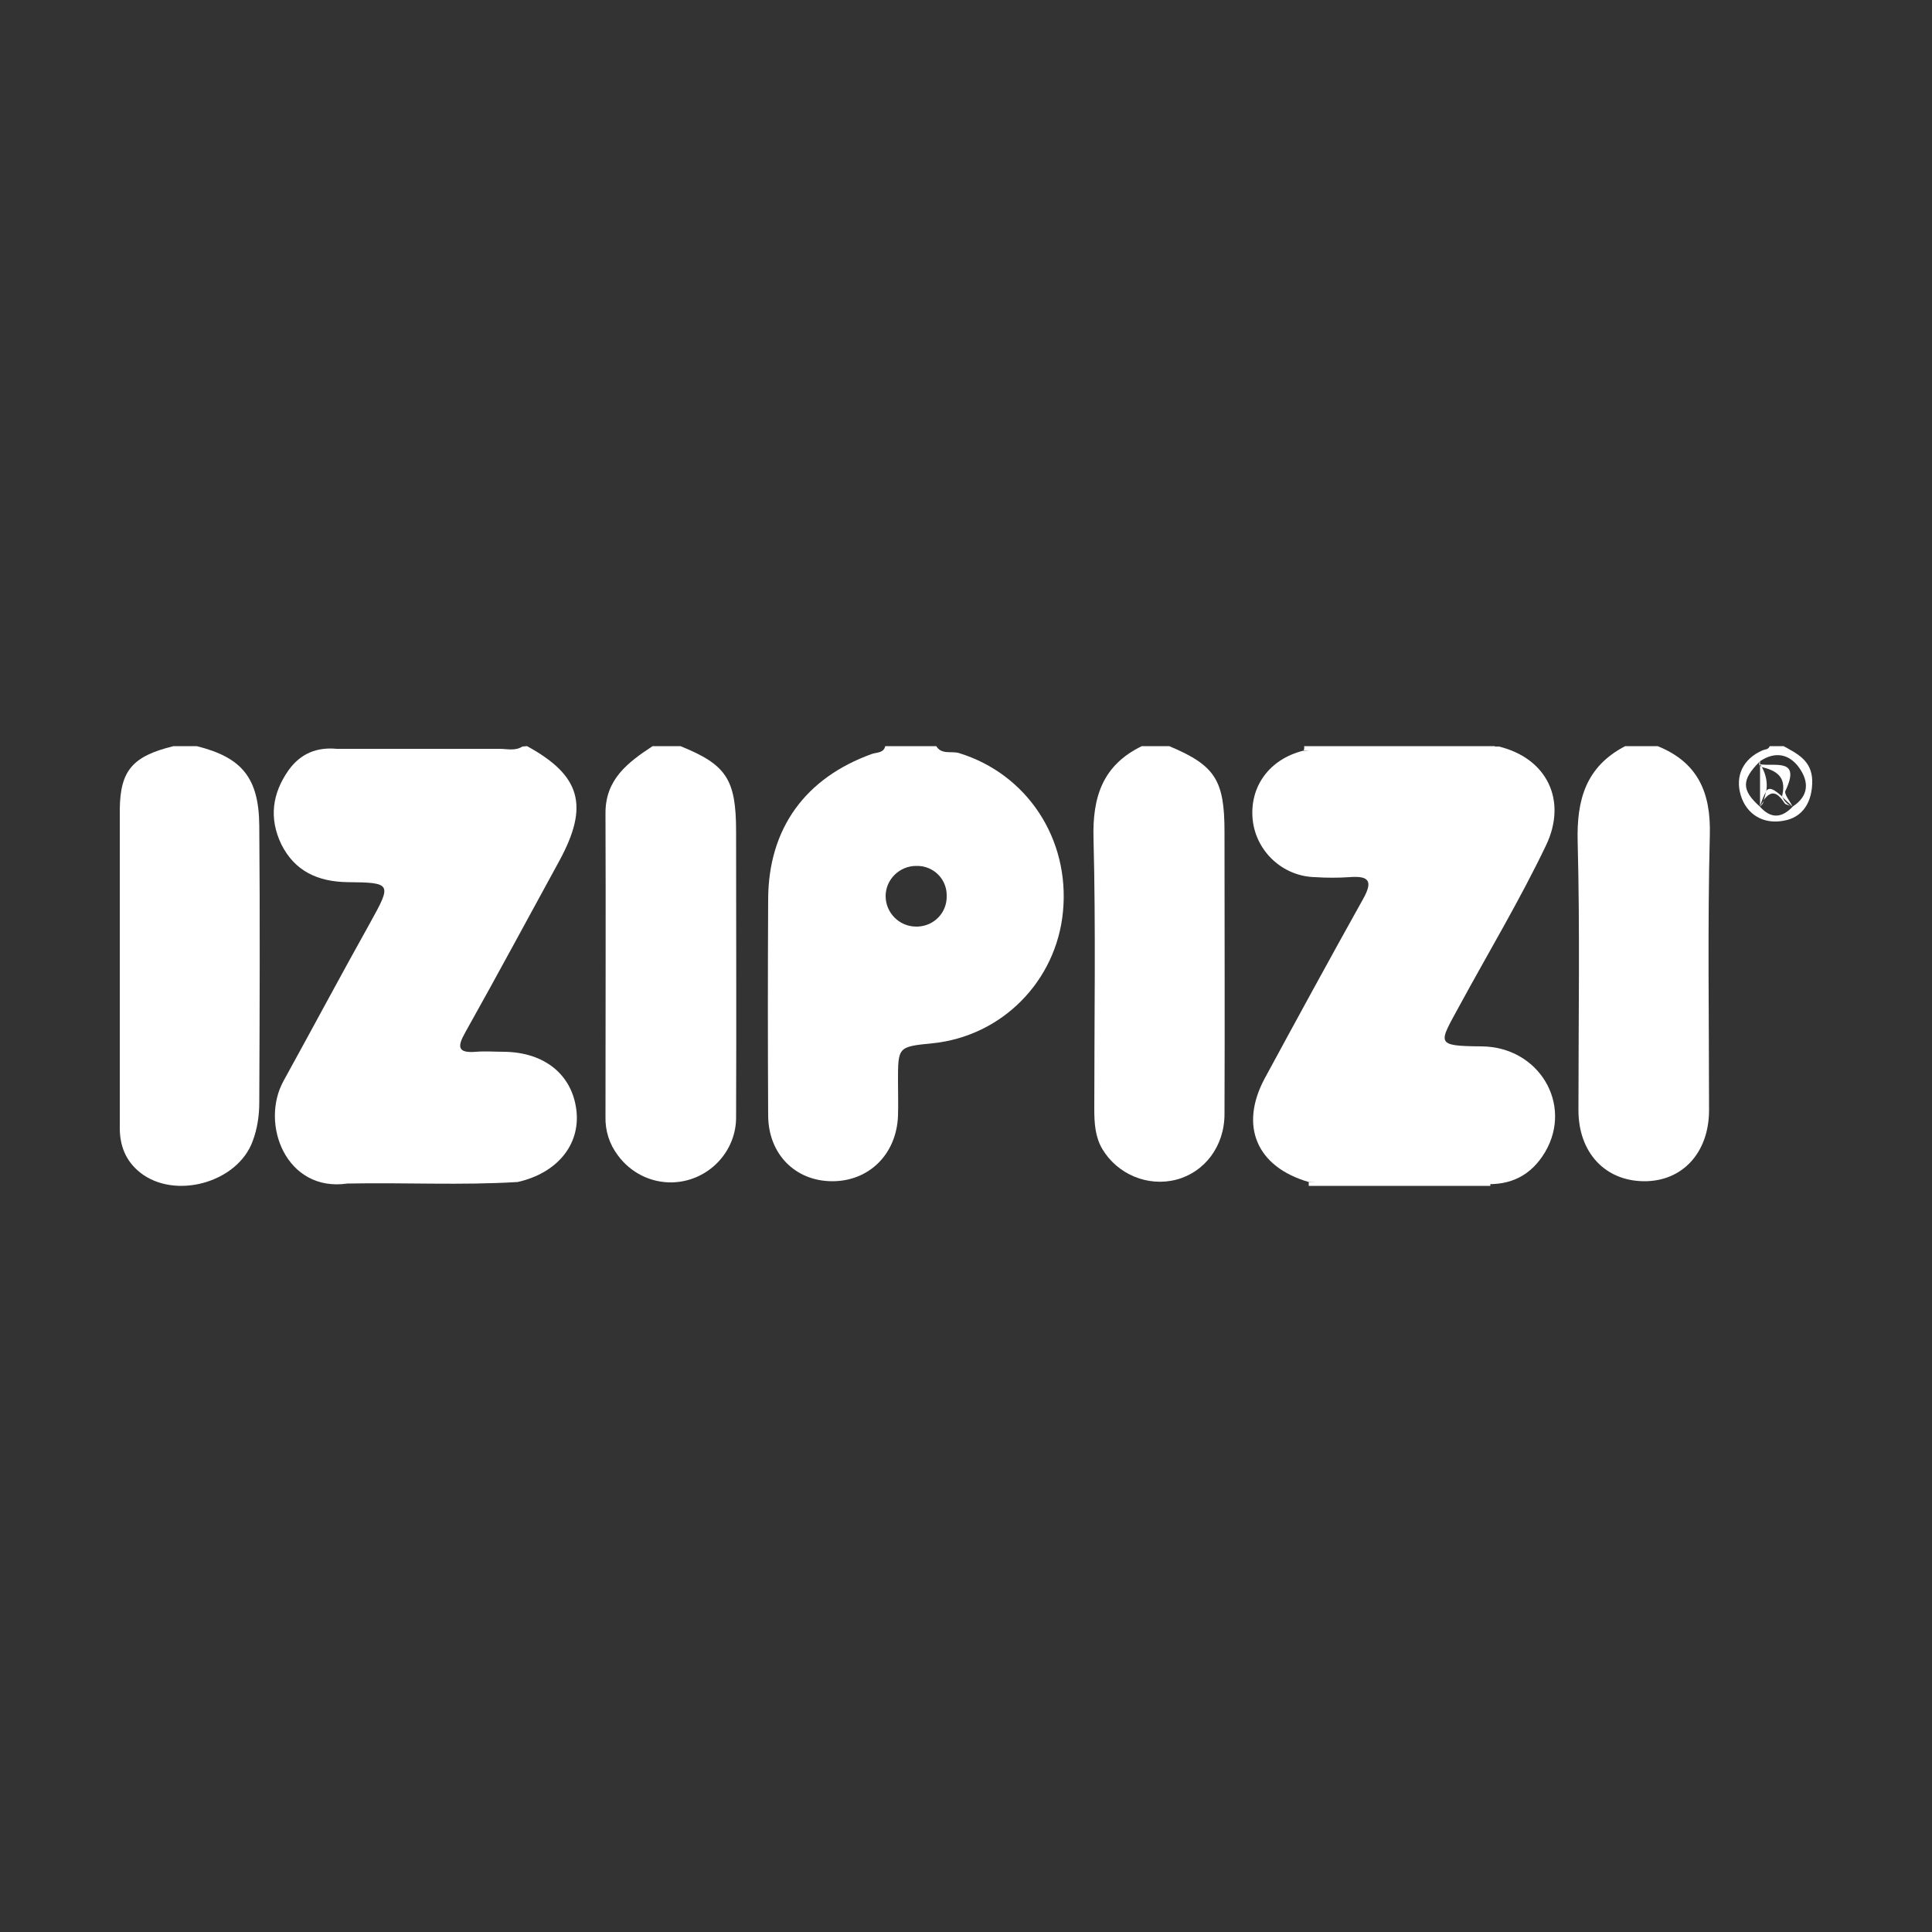 <?xml version="1.0" encoding="utf-8"?>
<!-- Generator: Adobe Illustrator 26.0.3, SVG Export Plug-In . SVG Version: 6.00 Build 0)  -->
<svg version="1.1" id="Calque_1" xmlns="http://www.w3.org/2000/svg" xmlns:xlink="http://www.w3.org/1999/xlink" x="0px" y="0px"
	 viewBox="0 0 500 500" style="enable-background:new 0 0 500 500;" xml:space="preserve">
<rect x="0" y="0" width="500" height="500" fill="#333333" stroke="none"/>
<style type="text/css">
	.st0{fill:#FFFFFF;}
</style>
<path class="st0" d="M338.7,305.9c-13.5-3.9-18-14.5-11.4-26.8c8.4-15.5,16.9-31.1,25.5-46.5c2.5-4.5,1.6-6-3.5-5.6
	c-3,0.2-6,0.2-9,0c-8.3-0.2-15.2-6.6-16.1-14.8c-0.9-8.6,4.3-15.7,13-17.9c14.3-1,28.7-0.2,43-0.5c2.1-0.1,4.4,0.6,6.5-0.6h1.2
	c12.4,3,17.8,13.9,12.2,25.6c-6.8,14.2-14.9,27.7-22.4,41.5c-5.3,9.8-6.5,10.4,5.7,10.5c14.9,0.1,23.7,15,16.5,27.3
	c-3.6,6.1-9,8.8-16.1,8.3C368.9,306,353.8,306.8,338.7,305.9z"/>
<path class="st0" d="M136.4,193.1c13.9,7.6,16.1,15.4,8.4,29.6c-8.1,14.8-16.1,29.7-24.4,44.5c-2.1,3.7-2,5.4,2.8,5
	c2.4-0.2,4.8,0,7.2,0c10.6,0.1,17.8,6,18.8,15.4c0.9,8.8-5.1,16-15.2,18.3c-14.7,0.9-29.4,0.1-44.1,0.4
	c-15.8,2.3-22.7-15.4-16.5-26.6c7.5-13.6,14.8-27.3,22.4-40.9c5.6-10.1,5.6-10.4-5.8-10.5c-7.7-0.1-13.7-2.8-17.2-9.8
	c-3.2-6.7-2.4-13.1,1.9-19.2c3.1-4.3,7.3-6,12.5-5.5c14,0,28,0,42.1,0c2,0,4,0.6,5.9-0.6L136.4,193.1z"/>
<path class="st0" d="M429,193.1c10.4,4.2,13.8,12,13.5,23c-0.6,23.7-0.2,47.5-0.2,71.2c0,11-6.9,18.5-16.9,18.4s-16.9-7.4-16.9-18.4
	c0-23.1,0.4-46.3-0.2-69.4c-0.3-10.9,2.1-19.5,12.3-24.8L429,193.1z"/>
<path class="st0" d="M302.6,193.1c11.9,5,14.3,8.8,14.3,22.2c0,24.3,0.1,48.6,0,73c0,8.4-5.2,15.1-12.5,17
	c-7.4,1.9-15.2-1.4-19.1-7.9c-1.9-3.2-2.1-6.8-2.1-10.4c0-23.3,0.4-46.7-0.2-70c-0.3-10.8,2.4-19,12.5-23.9H302.6z"/>
<path class="st0" d="M44.9,193.1h6c11.7,2.9,16.1,8.2,16.2,20.6c0.2,23.9,0.1,47.7,0,71.6c0,3.4-0.5,6.8-1.7,10
	c-3.9,10.8-20.2,15.3-29.2,8.1c-3.7-3-5.2-6.9-5.2-11.5v-82.4C31.1,199.4,34.3,195.7,44.9,193.1z"/>
<path class="st0" d="M176.1,193.1c11.9,4.8,14.4,8.6,14.4,22.1c0,24.5,0.1,49,0,73.6c0.2,9.3-7.3,17-16.6,17.2
	c-5.5,0.1-10.7-2.5-14-7c-2.2-2.9-3.3-6.4-3.2-10c0-26.1,0.1-52.2,0-78.4c-0.1-8.9,5.8-13.3,12.2-17.5L176.1,193.1z"/>
<path class="st0" d="M386.9,193.1c-0.8,1.6-2.4,1.2-3.7,1.2c-15.3,0-30.6,0-45.8-0.1c0.1-0.3,0.2-0.7,0.1-1.1L386.9,193.1z"/>
<path class="st0" d="M385.7,305.9c0,0.3,0,0.7,0,1h-47c0-0.3,0-0.7,0-1H385.7z"/>
<path class="st0" d="M248.2,194.9c-1.9-0.6-4.5,0.5-5.9-1.8h-13.2c-0.4,1.8-2.2,1.6-3.4,2c-17.3,6.2-26.8,19.3-26.9,37.5
	c-0.1,18.7-0.1,37.5,0,56.2c0.1,9.9,7,16.8,16.4,16.9c9.6,0.1,16.8-6.9,17.2-16.9c0.1-3,0-6,0-9c0-8.9,0-8.9,8.9-9.8
	c18-1.8,32.1-16.1,33.8-34.1C276.9,217.1,265.8,200.3,248.2,194.9z M237.1,239.8c-4.4,0-7.9-3.6-7.9-7.9c0-4.3,3.6-7.8,7.9-7.8h0.1
	c4.2-0.1,7.7,3.2,7.8,7.4c0,0.1,0,0.3,0,0.4c0.1,4.3-3.3,7.8-7.6,7.9C237.3,239.8,237.2,239.8,237.1,239.8z"/>
<path class="st0" d="M456.2,208c0.1-0.3,0.2-0.6,0.3-0.8c-0.3,0.5-0.7,1-1,1.6L456.2,208z"/>
<path class="st0" d="M455.9,198.4l-0.2-0.1c-0.1-0.1-0.1-0.1-0.2-0.2c0,3.5,0,7,0,10.6l0,0c0.4-1.4,0.9-2.7,1.6-3.9
	C457.5,202.6,457,200.3,455.9,198.4z"/>
<path class="st0" d="M463.1,208.4c-0.8-0.5-1.5-1.3-1.8-2.2c-2.4-2.1-3.4-2.6-4.3-1.4c-0.1,0.8-0.3,1.6-0.6,2.3
	c1.5-2,3.1-2.9,5.4,0.7c0.3,0.5,1.3,0.6,2,0.9l0,0L463.1,208.4z"/>
<path class="st0" d="M455.5,208.7L455.5,208.7L455.5,208.7z"/>
<path class="st0" d="M463.9,208.7L463.9,208.7L463.9,208.7L463.9,208.7z"/>
<path class="st0" d="M462.1,204.6c4-8.5-2.7-6.2-6.6-6.8c0.2,0.2,0.3,0.4,0.4,0.7c3.7,0.9,6.4,2.4,5.4,7.1c-0.1,0.2-0.1,0.5,0,0.7
	c0.7,0.7,1.6,1.5,2.6,2.4l0,0C463.2,207.3,461.6,205.4,462.1,204.6z"/>
<path class="st0" d="M469,201.9c-0.2-5.1-3.8-6.8-7.4-8.8H458c-0.3,0.9-1.2,0.8-1.9,1.1c-5,2.2-7.1,6.6-5.6,11.6s5.9,7.6,11.1,6.6
	C466.5,211.6,469.1,207.6,469,201.9z M464,208.7L464,208.7L464,208.7c-2.9,3.1-5.7,3.2-8.5,0.1l0,0l0,0l0,0
	c-4.8-4.3-4.9-6.9-0.1-11.7c0,0.1-0.1,0.2-0.1,0.4c-0.1,0.3,0,0.5,0.2,0.7v-0.4c0-0.3,0-0.6,0-0.8c4-2.7,7.7-1.8,10.2,1.8
	S468.1,206,464,208.7z"/>
</svg>
